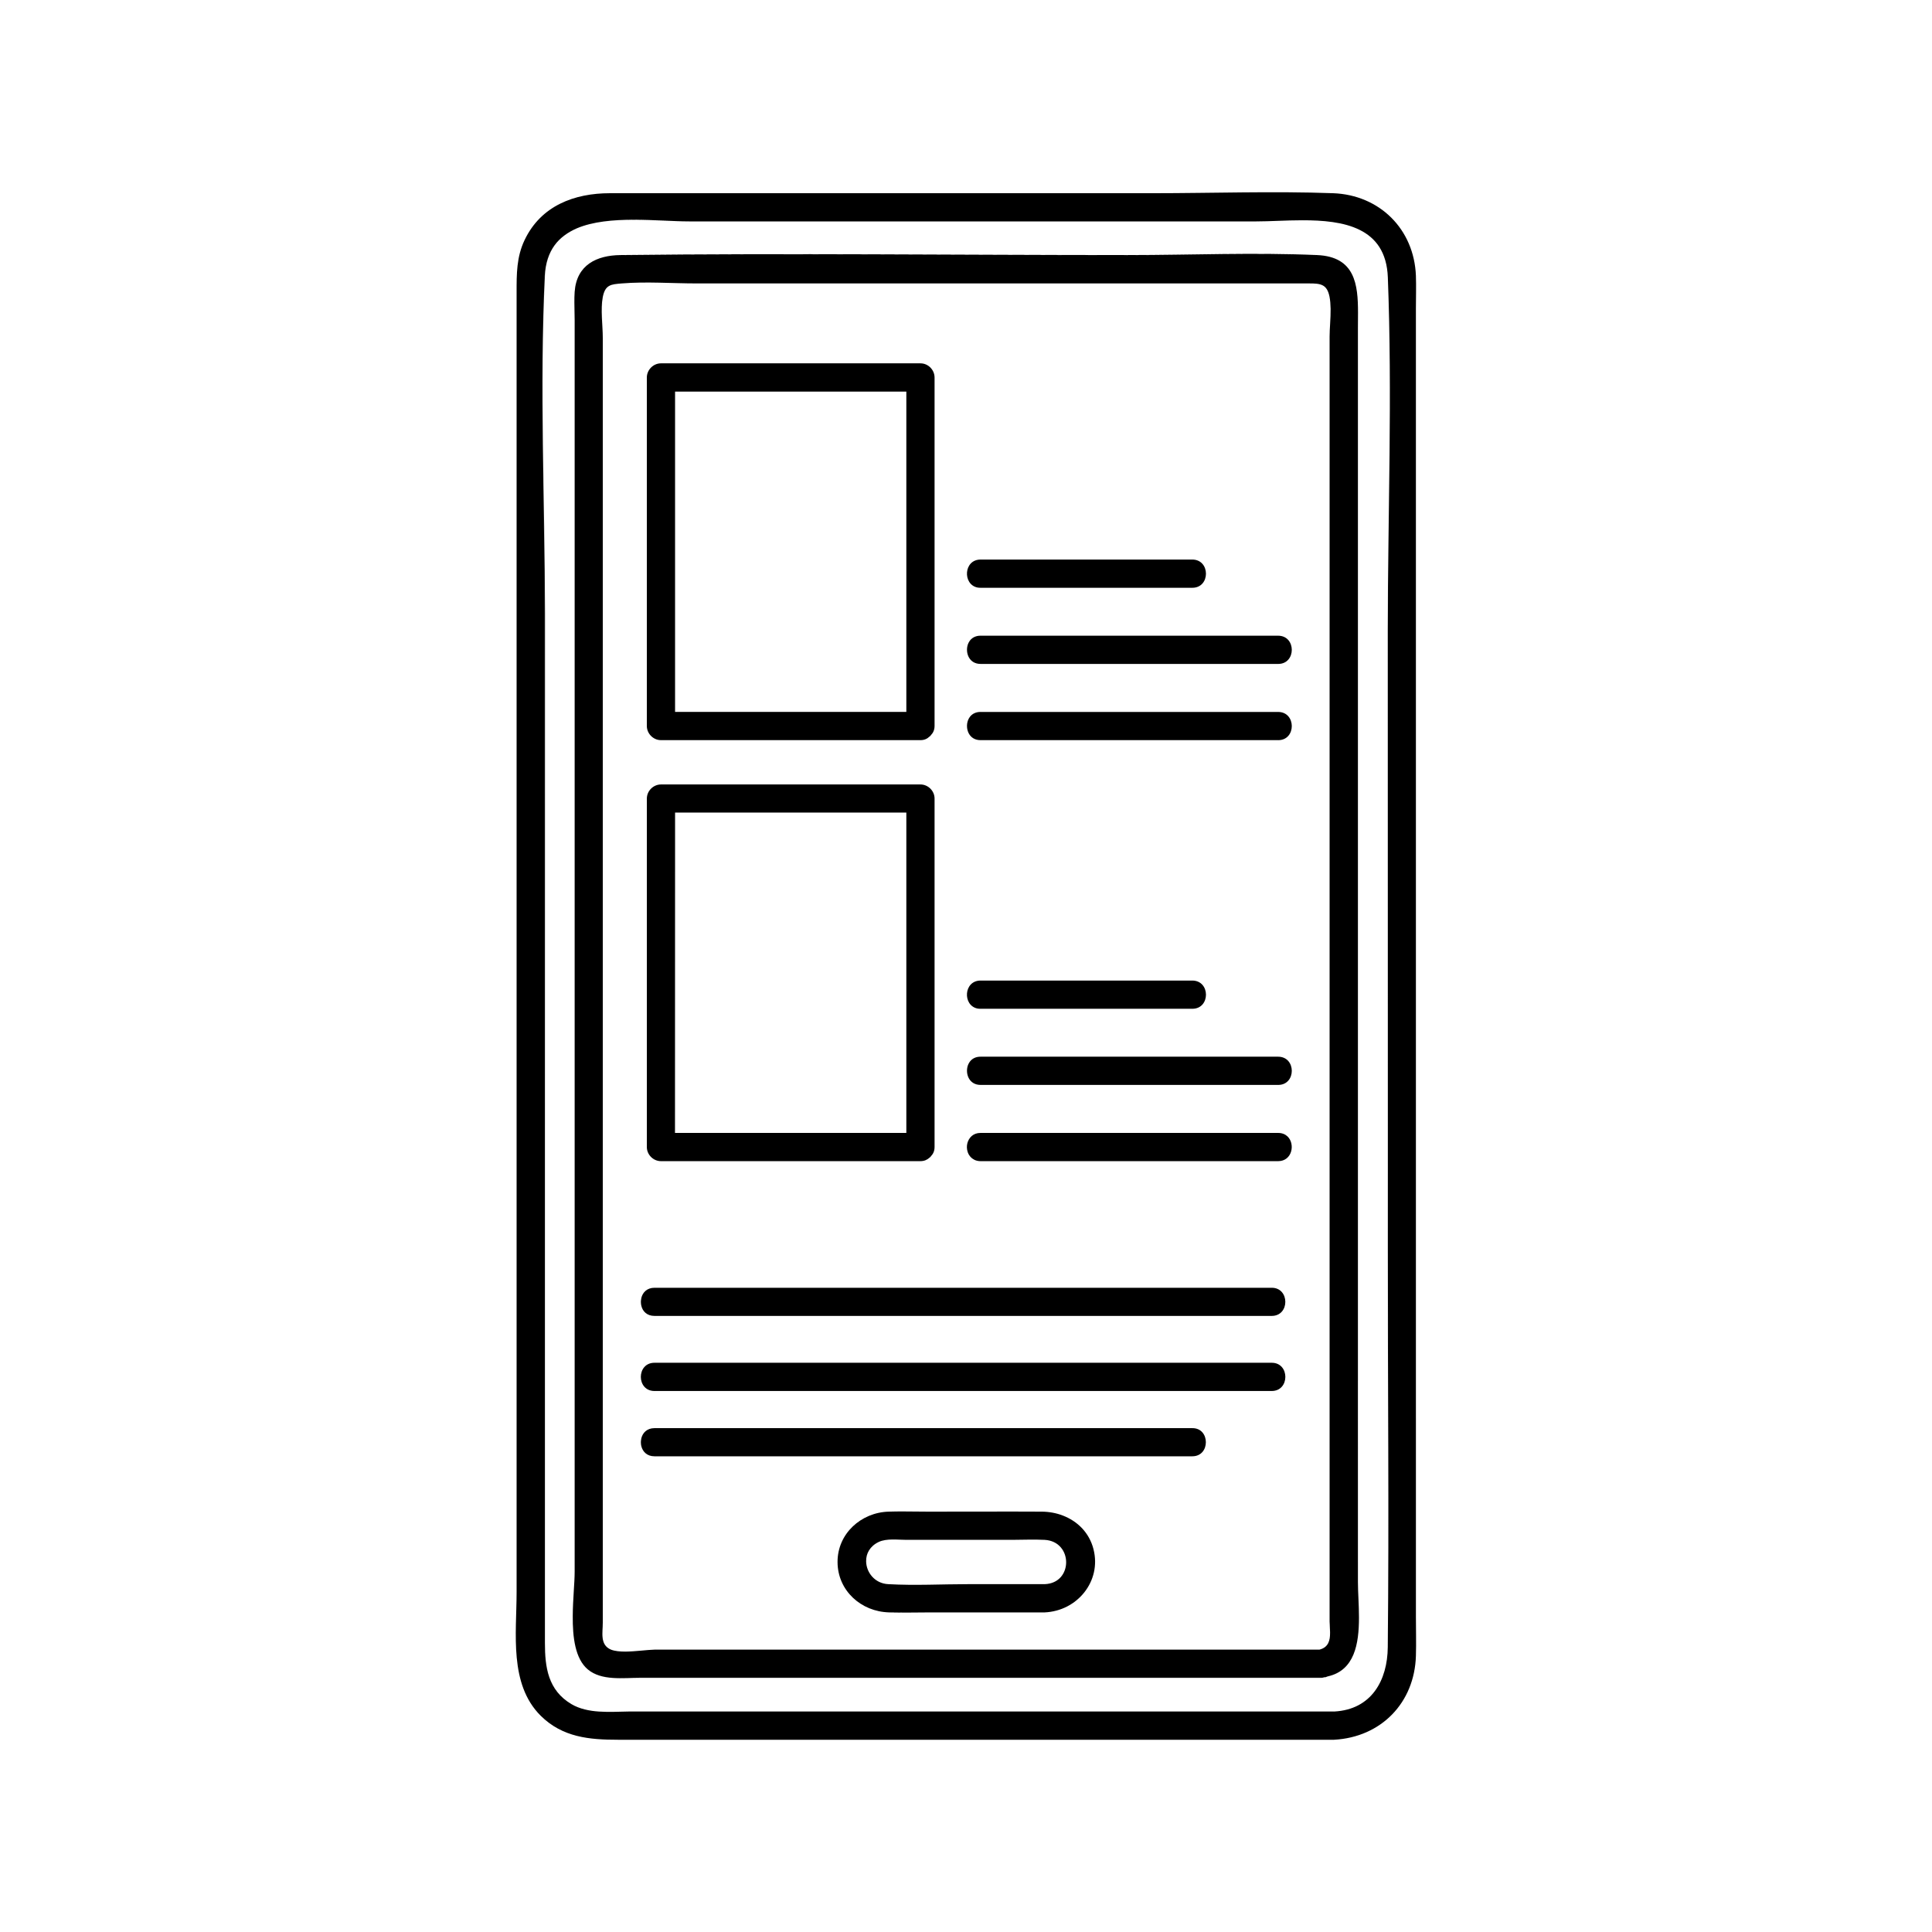 <?xml version="1.0" encoding="UTF-8"?>
<!-- The Best Svg Icon site in the world: iconSvg.co, Visit us! https://iconsvg.co -->
<svg fill="#000000" width="800px" height="800px" version="1.1" viewBox="144 144 512 512" xmlns="http://www.w3.org/2000/svg">
 <path d="m519.23 519.83v-166.28-127.84c0-2.871 0.102-5.769 0-8.641-0.48-12.344-9.621-21.41-21.941-21.867-15.922-0.578-31.965 0-47.887 0h-143.76c-9.422 0-18.289 3.301-22.621 12.418-2.141 4.484-2.117 8.992-2.117 13.754v43.051 161.04 140.49c0 10.883-2.039 24.336 6.375 32.723 5.793 5.742 12.922 6.375 20.48 6.375h25.316 152.93 11.539c12.469-0.68 21.336-9.801 21.688-22.27 0.102-3.449 0-6.902 0-10.328v-52.625zm-7.434 60.684c-0.102 8.766-4.281 16.5-14.207 17.055h-0.023-120.41-65.469-0.48-0.023-0.402-0.125-0.102c-4.961 0.074-10.809 0.605-15.113-1.941-6.273-3.703-7.055-9.848-7.055-16.199v-109.23c0-54.586 0-109.18-0.023-163.79 0-29.648-1.41-59.703 0-89.324 0.328-6.75 3.703-10.504 8.488-12.57 8.539-3.652 21.59-1.84 29.773-1.84h76.402 73.934c3.578 0 7.836-0.301 12.117-0.301 10.957-0.023 22.168 1.789 22.695 15.09 1.211 31.086 0 62.445 0 93.559v164.02c0.023 35.168 0.379 70.332 0.023 105.47zm-185.15-377.83h76.402 73.934c3.578 0 7.836-0.301 12.117-0.301-4.281 0-8.539 0.301-12.09 0.301h-73.934-76.43zm-15.973 394.89h0.125-0.125zm-0.098 0c-4.961 0.074-10.809 0.605-15.113-1.941-6.273-3.703-7.055-9.848-7.055-16.199v-109.23c0-54.586 0-109.18-0.023-163.79 0-29.648-1.41-59.703 0-89.324 0.328-6.75 3.703-10.504 8.488-12.57-4.785 2.039-8.137 5.82-8.465 12.57-1.41 29.648 0 59.676 0.023 89.324v163.79 109.23c0 6.348 0.781 12.496 7.055 16.199 4.305 2.523 10.102 2.043 15.09 1.941zm0.602 0c0.027 0 0.027 0 0 0 0.027 0 0.027 0 0 0zm66 0h120.39-120.39-65.496 65.496zm-66.504 0h-0.102 0.102zm0.984 0h-0.453 0.453zm-14.789-393.05c8.539-3.652 21.59-1.84 29.773-1.84h-0.023c-8.184 0-21.207-1.785-29.75 1.84zm13.934 393.05h0.402-0.402zm200.99-286.54v164.02c0 35.164 0.352 70.332 0 105.47-0.102 8.766-4.281 16.5-14.207 17.055h-0.023c9.926-0.555 14.133-8.289 14.207-17.055 0.352-35.164 0-70.332 0-105.47 0-54.664 0-109.36 0.023-164.02-0.023-31.109 1.184-62.473-0.023-93.559-0.504-13.273-11.688-15.113-22.672-15.09 10.957-0.023 22.168 1.789 22.695 15.09 1.211 31.086 0 62.445 0 93.559zm-215.5 249.48v-132.05-154.34-45.066c0-1.613-0.074-3.25-0.074-4.863 0 1.613 0.074 3.223 0.074 4.785v45.066 154.39 132.08zm207.57-329.52c0-1.336 0.023-2.719 0.023-4.106 0 1.383-0.023 2.769-0.023 4.106zm0.277 341.68c0 6.953-1.16 14.008-8.262 15.594-0.051 0.023-0.102 0.023-0.152 0.051-0.176 0.051-0.277 0.125-0.48 0.176-0.102 0.023-0.176-0.023-0.277 0-0.227 0.051-0.453 0.152-0.707 0.152h-10.43-144.77-25.469c-4.434 0-10.152 0.832-13.805-2.215-3.375-2.82-4.055-8.539-4.004-14.184-0.051 5.644 0.656 11.359 4.004 14.156 3.652 3.047 9.371 2.215 13.805 2.215h25.469 144.77 10.43c0.277 0 0.48-0.102 0.707-0.152 0.102 0 0.176 0.023 0.277 0 0.176-0.023 0.301-0.125 0.48-0.176 0.051-0.023 0.102-0.023 0.152-0.051 7.102-1.562 8.262-8.613 8.262-15.566zm-207.85-12.141c0 2.949-0.48 7.305-0.504 11.715 0.027-4.41 0.504-8.793 0.504-11.715v0zm0-339.19c-0.074 0.934-0.074 1.891-0.074 2.848 0-0.957 0-1.914 0.074-2.848 0.504-7.18 5.871-9.672 12.141-9.75 44.762-0.527 89.551 0 134.32 0 16.703 0 33.605-0.73 50.281 0 10.102 0.43 10.855 7.809 10.855 15.289 0-7.481-0.781-14.812-10.855-15.266-16.703-0.73-33.578 0-50.281 0-44.762 0-89.551-0.527-134.32 0-6.269 0.078-11.613 2.574-12.141 9.727zm207.85 351.33c0-3.402-0.277-6.75-0.277-9.445v-53.254-158.65-120.31-0.023 120.31 158.65 53.254c0 2.691 0.277 6.066 0.277 9.469zm-0.277-62.699v-158.65-120.31-0.023c0-1.336 0.023-2.719 0.023-4.106 0-7.481-0.781-14.812-10.855-15.266-16.703-0.73-33.578 0-50.281 0-44.762 0-89.551-0.527-134.32 0-6.273 0.074-11.613 2.57-12.141 9.723-0.074 0.934-0.074 1.891-0.074 2.848 0 1.613 0.074 3.223 0.074 4.785v45.066 154.39 132.07 0.023c0 2.949-0.48 7.305-0.504 11.715-0.051 5.644 0.656 11.359 4.004 14.156 3.652 3.047 9.371 2.215 13.805 2.215h25.469 144.77 10.43c0.277 0 0.48-0.102 0.707-0.152 0.102 0 0.176 0.023 0.277 0 0.176-0.023 0.301-0.125 0.48-0.176 0.051-0.023 0.102-0.023 0.152-0.051 7.106-1.562 8.262-8.613 8.262-15.566 0-3.402-0.277-6.75-0.277-9.445-0.004-17.762-0.004-35.496-0.004-53.254zm-7.508-276.72v19.801 60.711 154.32 105.6c0 0.934 0.125 2.016 0.125 3.047 0 1.988-0.402 3.828-2.797 4.434h-111.47-64.387-0.301c-2.016 0.051-5.09 0.504-7.785 0.527-1.461 0-2.82-0.125-3.828-0.527-3.023-1.258-2.168-4.66-2.168-7.203v-0.074-104.39-155.05-60.48-20.402c0-3.402-0.656-7.531 0-10.855 0.629-3.25 2.09-3.352 5.062-3.602 6.5-0.527 13.273 0 19.801 0h70.684 71.668 19.875 0.051c3.047 0 4.762 0.203 5.441 3.477 0.203 1.008 0.277 2.117 0.301 3.25 0.031 2.512-0.273 5.156-0.273 7.422zm-190.41 347.91c1.008 0.402 2.344 0.527 3.828 0.527-1.484 0.004-2.82-0.125-3.828-0.527zm190.54-4.434c0 1.988-0.402 3.828-2.797 4.434h-111.47-64.387-0.301 0.301 64.387 111.47c2.371-0.605 2.797-2.469 2.797-4.434zm-5.566-357.63c3.047 0 4.762 0.203 5.441 3.477-0.68-3.25-2.391-3.477-5.441-3.477zm5.441 14.156c0-2.293 0.301-4.938 0.301-7.43 0.004 2.519-0.301 5.164-0.301 7.43zm-192.58 340.62v0.074-0.074-104.39-155.05-60.48-20.402c0-3.402-0.656-7.531 0-10.855-0.629 3.324 0 7.457 0 10.855v20.402 60.48 155.05 104.39zm0-351.18c0.629-3.25 2.09-3.352 5.062-3.602 6.5-0.527 13.273 0 19.801 0h70.684 71.668 19.875 0.051-0.051-19.875-71.668-70.684c-6.523 0-13.301-0.527-19.801 0-2.969 0.254-4.406 0.352-5.062 3.602zm192.58 350.98c0 0.934 0.125 2.016 0.125 3.047-0.023-1.031-0.125-2.117-0.125-3.047zm-190.41 7.481c-3.023-1.258-2.168-4.66-2.168-7.203-0.023 2.519-0.855 5.945 2.168 7.203zm3.828 0.531c2.672-0.023 5.742-0.48 7.785-0.527-2.043 0.047-5.113 0.5-7.785 0.527zm186.89-355.87c0-1.133-0.074-2.242-0.301-3.25 0.199 1.008 0.273 2.117 0.301 3.25zm-62.879 328.73c2.191 8.566-4.383 16.398-12.922 16.75h-0.023c8.566-0.352 15.141-8.211 12.922-16.777-1.133-4.383-4.258-7.406-8.113-8.891 3.883 1.488 7.004 4.512 8.137 8.918zm-43.352 16.754h0.023c-2.266 0-4.535 0.051-6.801 0.051 2.269 0 4.535-0.051 6.777-0.051zm-0.527-26.703c-2.168 0-4.332-0.051-6.5-0.051 2.164 0 4.332 0.051 6.5 0.051zm30.051 0c-2.492-0.023-5.012-0.023-7.508-0.023 2.519 0 5.012 0.023 7.531 0.023h0.152-0.176zm40.004-252.31s0.023 0 0 0c4.836 0 4.836 7.481 0.023 7.481h-0.023c4.809 0 4.809-7.481 0-7.481zm-58.797 21.336c0.605-0.707 1.512-1.16 2.695-1.16-1.207 0.004-2.113 0.48-2.695 1.16zm-0.781 1.539c0.102-0.453 0.301-0.883 0.555-1.258-0.25 0.375-0.453 0.805-0.555 1.258zm0.379 3.047c-0.102-0.203-0.203-0.402-0.277-0.629 0.074 0.227 0.152 0.426 0.277 0.629zm3.098 1.738c-1.512 0-2.543-0.73-3.098-1.738 0.555 1.008 1.586 1.738 3.098 1.738zm-3.551-4.434c-0.102 0.68-0.051 1.41 0.176 2.066-0.227-0.656-0.277-1.387-0.176-2.066zm0 20.203c-0.102 0.68-0.051 1.41 0.176 2.066-0.227-0.656-0.277-1.387-0.176-2.066zm0.855-1.891c0.605-0.707 1.512-1.16 2.695-1.16-1.207 0.004-2.113 0.48-2.695 1.16zm2.695 6.324c-1.512 0-2.543-0.73-3.098-1.738 0.555 1.008 1.586 1.738 3.098 1.738zm-2.922-6.047c-0.25 0.379-0.453 0.805-0.555 1.258 0.102-0.453 0.305-0.879 0.555-1.258zm-0.176 4.309c-0.102-0.203-0.203-0.402-0.277-0.629 0.074 0.227 0.152 0.426 0.277 0.629zm59.199 65.445s0.023 0 0 0c4.836 0 4.836 7.481 0.023 7.481h-0.023c4.809 0 4.809-7.481 0-7.481zm-59.023 21.613c-0.25 0.379-0.453 0.805-0.555 1.258 0.102-0.453 0.305-0.883 0.555-1.258zm0.227-0.277c0.605-0.707 1.512-1.16 2.695-1.16-1.207 0-2.113 0.48-2.695 1.16zm-0.402 4.586c-0.102-0.203-0.203-0.402-0.277-0.629 0.074 0.223 0.152 0.426 0.277 0.629zm3.098 1.734c-1.512 0-2.543-0.73-3.098-1.738 0.555 1.008 1.586 1.738 3.098 1.738zm-3.551-4.434c-0.102 0.68-0.051 1.41 0.176 2.066-0.227-0.652-0.277-1.383-0.176-2.066zm0.227 22.395c0.051 0.125 0.102 0.227 0.152 0.352-0.051-0.125-0.129-0.223-0.152-0.352zm-0.152-2.543c0.379-1.461 1.535-2.695 3.477-2.695h9.773 69.098c1.059 0 1.863 0.352 2.469 0.906-0.605-0.555-1.41-0.906-2.469-0.906h-69.098-9.773c-1.965 0-3.121 1.234-3.477 2.695zm0.48 3.227c0.152 0.227 0.328 0.453 0.527 0.629-0.199-0.176-0.375-0.379-0.527-0.629zm-0.402-0.883c-0.25-0.754-0.277-1.562-0.074-2.344-0.203 0.781-0.18 1.586 0.074 2.344zm1.812 2.117s-0.023 0-0.023-0.023l0.023 0.023zm-14.332-211.1c2.016 0 3.703 1.688 3.727 3.727-0.023-2.016-1.711-3.727-3.727-3.727zm-72.523 96.125v-5.742 5.742c0 2.016 1.715 3.727 3.727 3.727-2.016 0.004-3.727-1.711-3.727-3.727zm0 19.223v-0.023c0-2.016 1.715-3.727 3.727-3.727h68.797c2.016 0 3.727 1.715 3.727 3.727v0.023c0-2.016-1.715-3.727-3.727-3.727h-68.797c-2.016-0.004-3.727 1.711-3.727 3.727zm0 92.324v-5.719 5.719zm169.2 41.035c0-1.863-1.211-3.727-3.602-3.727h-143.41-20.176c-1.965 0-3.125 1.234-3.477 2.695 0.379-1.461 1.535-2.695 3.477-2.695h20.176 143.41c2.391-0.004 3.602 1.859 3.602 3.727zm-170.79-0.328c0.023-0.227 0.051-0.453 0.102-0.68-0.023 0.199-0.074 0.426-0.102 0.68zm0 37.18c0.023-0.227 0.051-0.453 0.102-0.68-0.023 0.203-0.074 0.43-0.102 0.68zm149.73 0.352c0-1.863-1.211-3.727-3.602-3.727h-124.87-17.66c-1.965 0-3.125 1.234-3.477 2.695 0.379-1.461 1.535-2.695 3.477-2.695h17.66 124.87c2.418-0.027 3.602 1.84 3.602 3.727zm-75.621-285.91m3.727 3.754v-0.023 0.023 11.438 80.91c0 1.031-0.379 1.812-0.934 2.394-0.051 0.074-0.102 0.152-0.176 0.227-0.074 0.074-0.176 0.125-0.25 0.203-0.578 0.555-1.336 0.934-2.367 0.934 1.008 0 1.789-0.402 2.367-0.934 0.074-0.074 0.176-0.125 0.25-0.203 0.074-0.074 0.125-0.152 0.176-0.227 0.555-0.578 0.934-1.359 0.934-2.394v-80.91-11.438zm-76.25 0c0-2.039 1.715-3.754 3.727-3.754-2.016 0-3.727 1.738-3.727 3.754zm3.727 96.102h68.797c1.008 0 1.789-0.402 2.367-0.934 0.074-0.074 0.176-0.125 0.25-0.203 0.074-0.074 0.125-0.152 0.176-0.227 0.555-0.578 0.934-1.359 0.934-2.394v-80.91-11.438-0.023c-0.023-2.016-1.715-3.727-3.727-3.727h-68.797c-2.016 0-3.727 1.738-3.727 3.754v80.91 5.719 5.719c0 2.039 1.711 3.754 3.727 3.754zm3.731-84.664v-7.707h0.023 61.289 0.023v77.184 7.707h-0.023-61.312v-77.184zm61.312 77.184h-61.312v-77.184-7.707h0.023v7.707 77.184h61.289zm0-7.711v-77.184h0.023v77.184 7.707h-0.023v-7.707zm7.481 42.094v-11.41 11.41 80.938c0 1.031-0.379 1.812-0.934 2.394-0.051 0.074-0.102 0.152-0.176 0.227-0.074 0.074-0.176 0.125-0.25 0.203-0.578 0.527-1.336 0.906-2.367 0.906h-68.797c-2.016 0-3.727-1.715-3.727-3.727v-0.023c0 2.016 1.715 3.727 3.727 3.727h68.797c1.031 0 1.789-0.379 2.367-0.906 0.074-0.074 0.176-0.125 0.25-0.203 0.074-0.074 0.125-0.152 0.176-0.227 0.555-0.578 0.934-1.359 0.934-2.394v-80.914zm-72.523 84.641h68.797c1.031 0 1.789-0.379 2.367-0.906 0.074-0.074 0.176-0.125 0.25-0.203 0.074-0.074 0.125-0.152 0.176-0.227 0.555-0.578 0.934-1.359 0.934-2.394v-80.91-11.41c0-2.016-1.715-3.727-3.727-3.727h-68.797c-2.016 0-3.727 1.715-3.727 3.727v80.887 0.023 5.691 5.719c0 2.016 1.711 3.731 3.727 3.731zm3.731-84.641v-7.707h61.312 0.023v77.184 7.707h-0.023-61.289-0.023v-77.184zm0.023 77.184s-0.023 0 0 0c-0.023-25.746-0.023-51.465-0.023-77.184v-7.707h61.312-61.289v7.707 77.184zm61.289-7.707v-77.184h0.023v77.184 7.707h-0.023v-7.707zm19.648-144.24s0.023 0 0 0c-4.484 0-4.762 6.574-0.832 7.406-3.93-0.832-3.652-7.406 0.832-7.406zm0.023 0h6.926 0.023 49.148c4.812 0 4.812 7.481 0 7.481h-6.926-0.023-49.148c-0.301 0-0.578-0.023-0.855-0.074-3.93-0.832-3.652-7.406 0.855-7.406zm78.871 27.66c4.812 0 4.812-7.481 0-7.481 4.812 0 4.812 7.481 0 7.481zm0 0h-9.773-69.098c-1.512 0-2.543-0.73-3.098-1.738-0.102-0.203-0.203-0.402-0.277-0.629-0.227-0.656-0.277-1.387-0.176-2.066 0.023-0.125 0.051-0.227 0.074-0.352 0.102-0.453 0.301-0.883 0.555-1.258 0.074-0.102 0.125-0.176 0.203-0.277 0.605-0.707 1.512-1.16 2.695-1.16h9.773 69.098c4.836 0 4.836 7.481 0.023 7.481zm0 20.203c4.812 0 4.812-7.481 0-7.481 4.812 0 4.812 7.481 0 7.481zm0 0h-9.773-69.098c-1.512 0-2.543-0.73-3.098-1.738-0.102-0.203-0.203-0.402-0.277-0.629-0.227-0.656-0.277-1.387-0.176-2.066 0.023-0.125 0.051-0.227 0.074-0.352 0.102-0.453 0.301-0.883 0.555-1.258 0.074-0.102 0.125-0.176 0.203-0.277 0.605-0.707 1.512-1.16 2.695-1.16h9.773 69.098c4.836 0 4.836 7.481 0.023 7.481zm-78.895 63.707h6.953 49.172-49.148-6.977c-4.484 0-4.762 6.574-0.832 7.406-3.93-0.832-3.652-7.406 0.832-7.406zm6.977 0h49.148c4.812 0 4.812 7.481 0 7.481h-6.926-0.023-49.148c-0.301 0-0.578-0.023-0.855-0.074-3.953-0.832-3.652-7.406 0.855-7.406h6.949zm71.918 27.656c4.812 0 4.812-7.481 0-7.481 4.812 0 4.812 7.481 0 7.481zm0 0h-9.773-69.098c-1.512 0-2.543-0.73-3.098-1.738-0.102-0.203-0.203-0.402-0.277-0.629-0.227-0.656-0.277-1.387-0.176-2.066 0.023-0.125 0.051-0.227 0.074-0.352 0.102-0.453 0.301-0.883 0.555-1.258 0.074-0.102 0.125-0.176 0.203-0.277 0.605-0.707 1.512-1.16 2.695-1.16h9.773 69.098c4.836 0 4.836 7.481 0.023 7.481zm-82.195 17.961c-0.023-0.074-0.051-0.125-0.074-0.203 0.023 0.078 0.051 0.129 0.074 0.203zm1.715 1.918c-0.328-0.152-0.605-0.352-0.855-0.578 0.25 0.223 0.527 0.426 0.855 0.578zm-1.562-1.562c0.051 0.125 0.125 0.227 0.203 0.328-0.078-0.102-0.152-0.203-0.203-0.328zm82.043 1.887h-9.773-69.098c-0.605 0-1.133-0.125-1.586-0.328 0.453 0.203 0.984 0.328 1.586 0.328h69.098 9.773c3.754 0 4.586-4.559 2.469-6.574 2.117 2.016 1.285 6.574-2.469 6.574zm-78.871 0c-0.605 0-1.133-0.125-1.586-0.328 0 0-0.023 0-0.023-0.023-0.328-0.152-0.605-0.352-0.855-0.578-0.203-0.203-0.379-0.402-0.527-0.629-0.074-0.102-0.125-0.227-0.203-0.328-0.051-0.125-0.102-0.227-0.152-0.352-0.023-0.074-0.051-0.125-0.074-0.203-0.25-0.754-0.277-1.562-0.074-2.344 0.379-1.461 1.535-2.695 3.477-2.695h9.773 69.098c1.059 0 1.863 0.352 2.469 0.906 2.117 1.988 1.285 6.574-2.469 6.574h-9.773-69.078zm80.762 37.285c0 1.863-1.211 3.754-3.602 3.754h-20.176-143.41c-1.965 0-3.125-1.234-3.477-2.695 0.379 1.461 1.535 2.695 3.477 2.695h143.41 20.176c2.391-0.004 3.602-1.867 3.602-3.754zm-170.66 1.055c-0.051-0.227-0.102-0.453-0.102-0.68 0 0.227 0.051 0.453 0.102 0.68zm170.66-1.055c0 1.863-1.211 3.727-3.602 3.727h-20.176-143.41c-1.965 0-3.125-1.234-3.477-2.695-0.051-0.227-0.102-0.453-0.102-0.68-0.023-0.227-0.023-0.48 0-0.707 0.023-0.227 0.051-0.453 0.102-0.68 0.379-1.461 1.535-2.695 3.477-2.695h20.176 143.41c2.391 0 3.602 1.863 3.602 3.731zm-3.602 23.625h-20.176-143.41c-4.812 0-4.812-7.481 0-7.481h20.176 143.41c4.812 0 4.812 7.481 0 7.481zm-17.457 13.578c0 1.863-1.211 3.727-3.602 3.727h-17.66-124.87c-1.965 0-3.125-1.234-3.477-2.695 0.379 1.461 1.535 2.695 3.477 2.695h124.87 17.66c2.418 0.004 3.602-1.859 3.602-3.727zm-149.61 1.035c-0.051-0.227-0.102-0.453-0.102-0.68 0 0.227 0.051 0.453 0.102 0.68zm149.61-1.035c0 1.863-1.211 3.727-3.602 3.727h-17.66-124.87c-1.965 0-3.125-1.234-3.477-2.695-0.051-0.227-0.102-0.453-0.102-0.68-0.023-0.227-0.023-0.48 0-0.707 0.023-0.227 0.051-0.453 0.102-0.68 0.379-1.461 1.535-2.695 3.477-2.695h17.66 124.87c2.418-0.023 3.602 1.844 3.602 3.731zm-83.934 45.094c1.336 0.023 2.695 0.051 4.031 0.051-1.359 0-2.719 0-4.055-0.051-7.379-0.176-13.629-5.742-13.652-13.352-0.023-7.531 6.273-13.148 13.551-13.352 1.309-0.051 2.594-0.051 3.906-0.051-1.285 0-2.594 0-3.879 0.051-7.281 0.203-13.578 5.793-13.551 13.352 0.043 7.606 6.293 13.148 13.648 13.352zm10.301-26.703c7.508 0 15.012-0.051 22.52-0.023-7.504-0.027-15.012 0.023-22.52 0.023zm35.719 1.031c-1.715-0.656-3.602-1.008-5.516-1.031 1.914 0.023 3.777 0.379 5.516 1.031zm8.113 8.895c-1.133-4.383-4.258-7.406-8.113-8.891-1.715-0.656-3.602-1.008-5.516-1.031h-0.176c-2.492-0.023-5.012-0.023-7.508-0.023-7.508 0-15.012 0.023-22.52 0.023h-0.023c-2.168 0-4.332-0.051-6.5-0.051-1.285 0-2.594 0-3.879 0.051-7.281 0.203-13.578 5.793-13.551 13.352 0.051 7.609 6.297 13.148 13.652 13.352 1.336 0.023 2.695 0.051 4.031 0.051 2.266 0 4.508-0.051 6.777-0.051h0.023 30.379c8.562-0.359 15.137-8.219 12.922-16.781zm-12.898 9.32h-20.152c-7.078 0-14.281 0.402-21.336 0-3.578-0.203-5.82-3.176-5.844-6.098-0.023-2.016 0.984-4.031 3.352-5.141 2.09-0.984 5.09-0.555 7.332-0.555h27.887c2.898 0 5.844-0.152 8.715 0 3.805 0.227 5.719 3.074 5.719 5.918 0.023 2.852-1.844 5.699-5.672 5.875zm5.668-5.871c0.023 2.848-1.863 5.691-5.668 5.871h-20.152c-7.078 0-14.281 0.402-21.336 0-3.578-0.203-5.82-3.176-5.844-6.098 0.023 2.949 2.293 5.894 5.844 6.07 7.055 0.402 14.258 0 21.336 0h20.152c3.805-0.148 5.695-2.996 5.668-5.844zm0 0c-0.023-2.848-1.941-5.691-5.719-5.894-2.898-0.152-5.82 0-8.715 0h-27.887c-2.242 0-5.238-0.43-7.332 0.555-2.344 1.109-3.375 3.098-3.352 5.113-0.023-2.016 0.984-4.031 3.352-5.141 2.09-0.984 5.09-0.555 7.332-0.555h27.887c2.898 0 5.844-0.152 8.715 0 3.805 0.23 5.719 3.078 5.719 5.922z"/>
</svg>